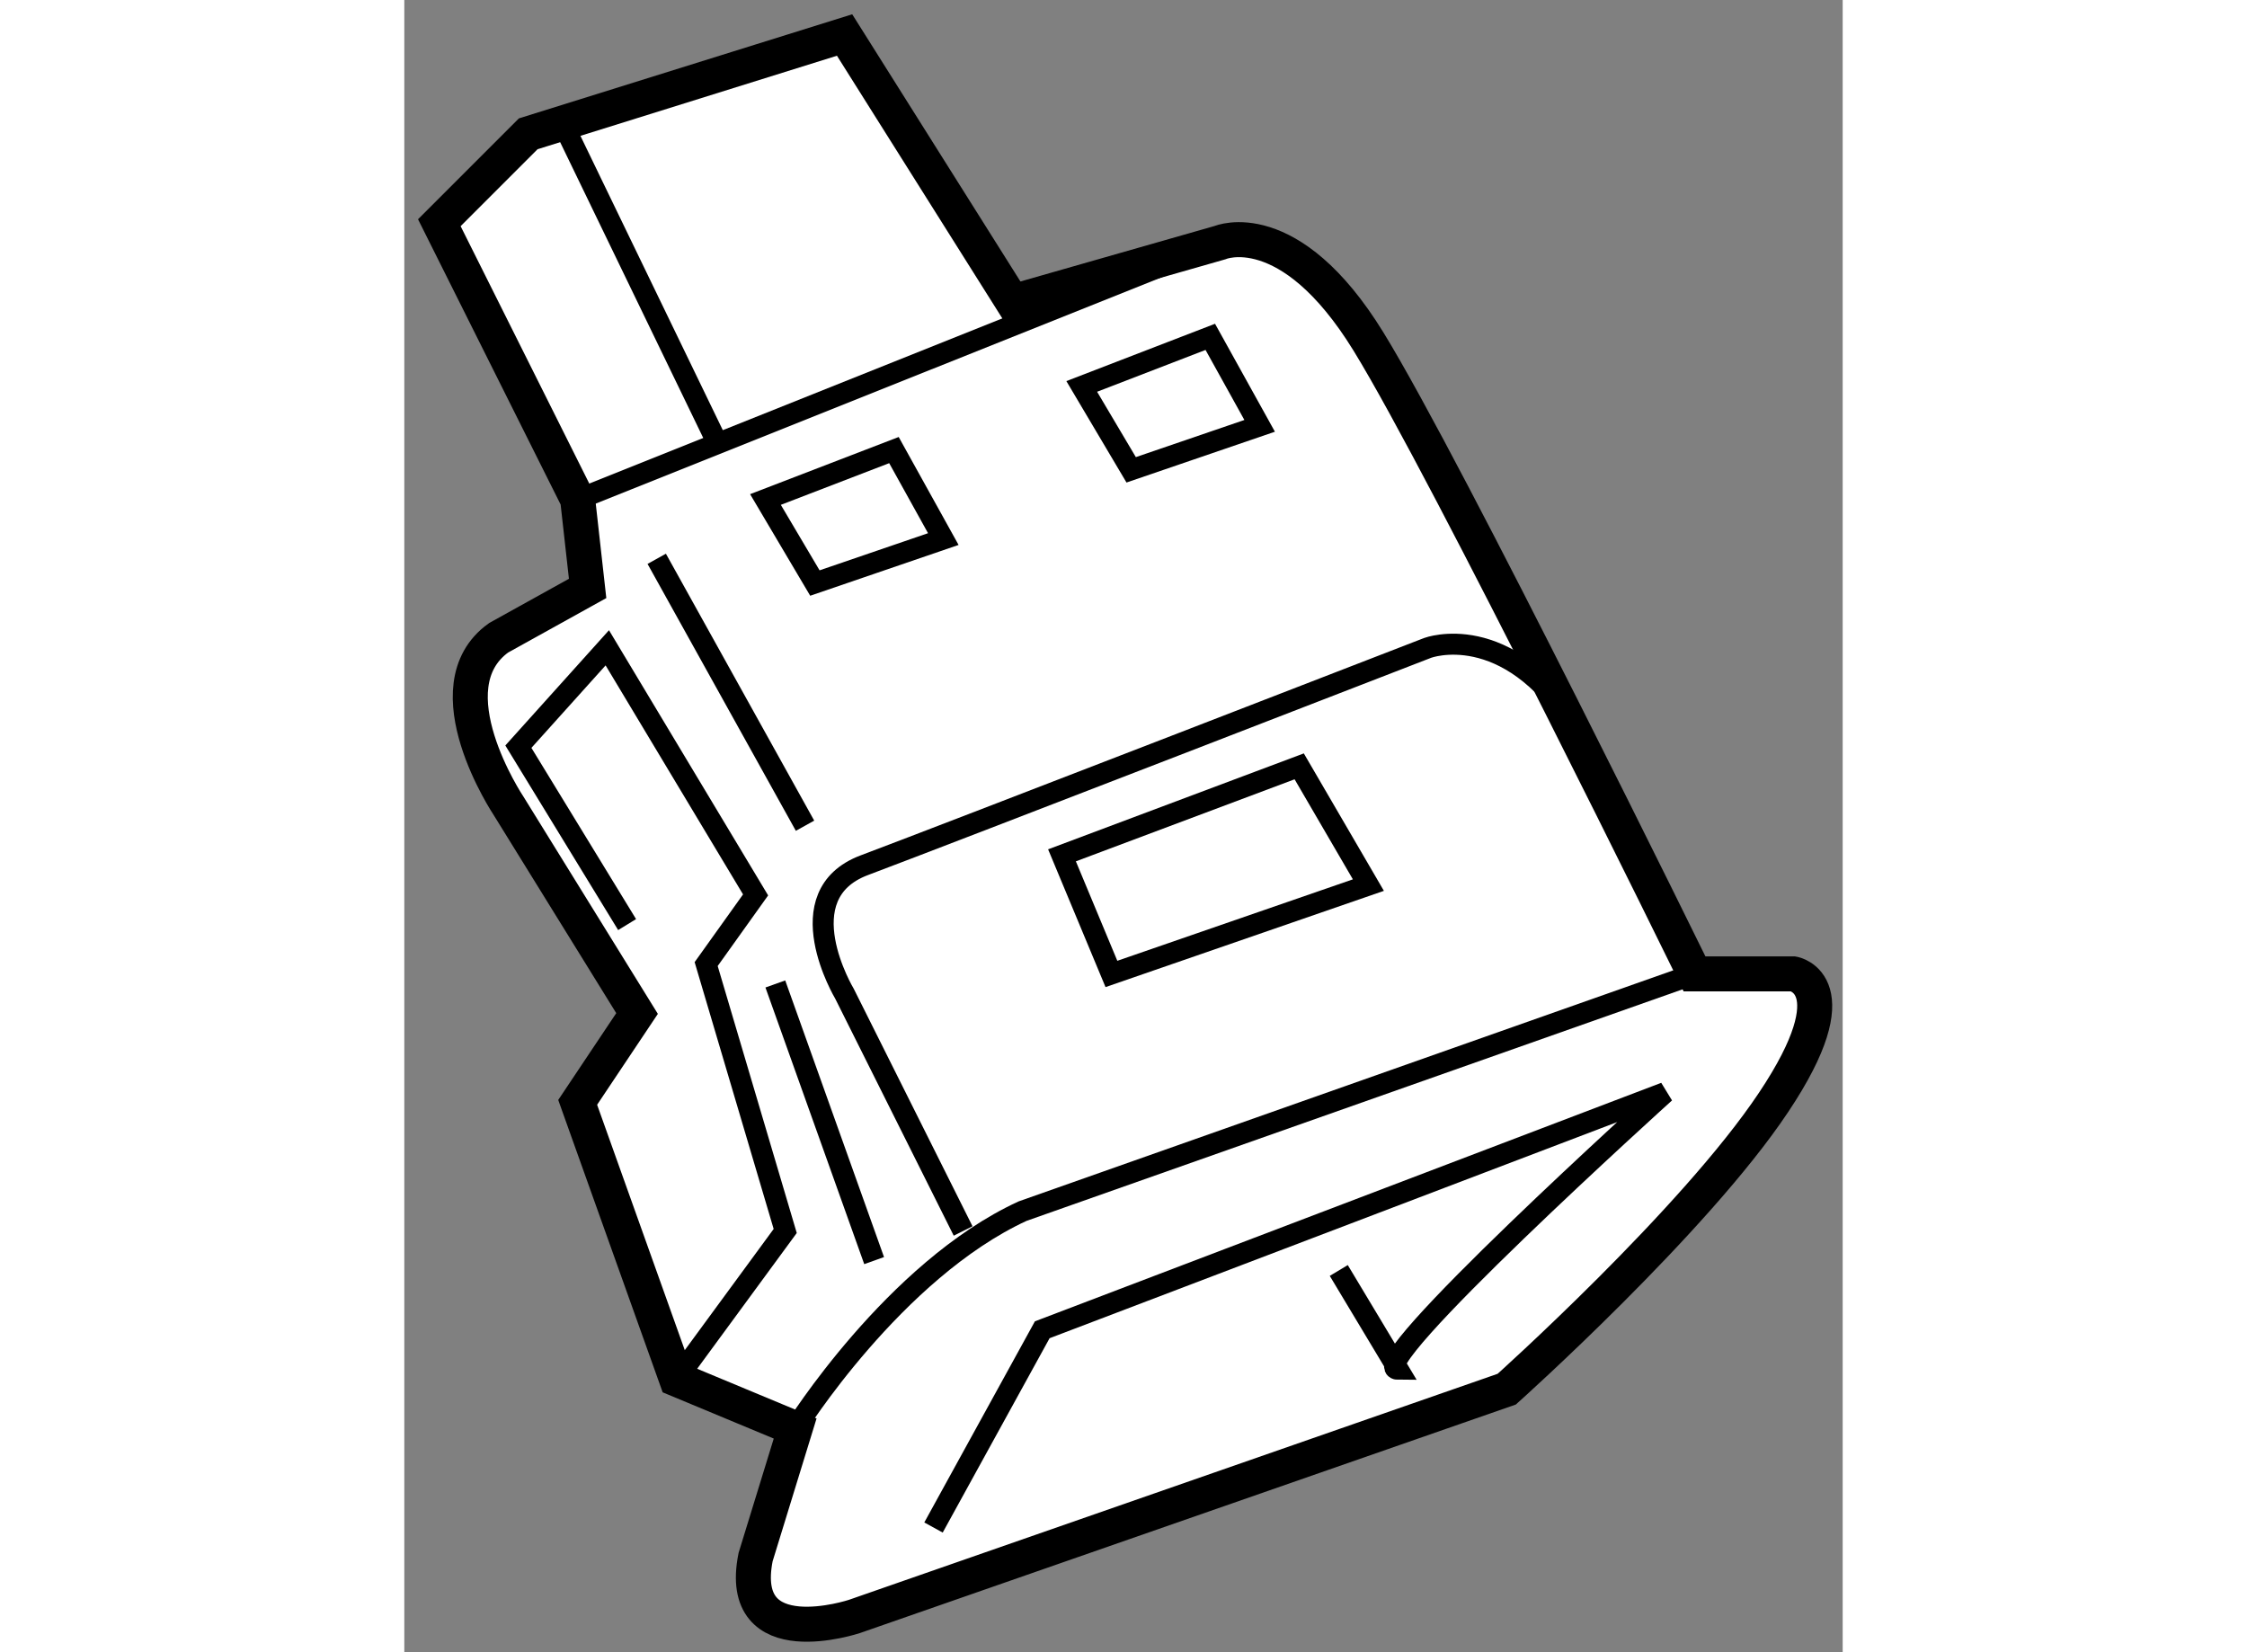 <?xml version="1.0" encoding="utf-8"?>
<!-- Generator: Adobe Illustrator 15.1.0, SVG Export Plug-In . SVG Version: 6.00 Build 0)  -->
<!DOCTYPE svg PUBLIC "-//W3C//DTD SVG 1.1//EN" "http://www.w3.org/Graphics/SVG/1.1/DTD/svg11.dtd">
<svg version="1.1" xmlns="http://www.w3.org/2000/svg" xmlns:xlink="http://www.w3.org/1999/xlink" x="0px" y="0px" width="244.8px"
	 height="180px" viewBox="46.959 124.522 20.543 23.597" enable-background="new 0 0 244.8 180" xml:space="preserve">
	
<rect x="46.959" y="124.522" width="20.543" height="23.597" fill="#808080" stroke="none"/>
	
<g><path fill="#FFFFFF" stroke="#000000" stroke-width="0.5" d="M49.435,131.656l-1.976-3.953l1.27-1.27l4.518-1.411l2.4,3.812
			l2.963-0.847c0,0,0.988-0.424,2.118,1.411c1.129,1.834,4.658,9.033,4.658,9.033h1.411c0,0,0.848,0.144-0.282,1.835
			c-1.129,1.695-3.811,4.096-3.811,4.096l-9.316,3.246c0,0-1.694,0.564-1.412-0.847l0.565-1.837l-1.694-0.705l-1.412-3.953
			l0.848-1.269l-1.835-2.966c0,0-1.13-1.692-0.142-2.4l1.271-0.705L49.435,131.656z"></path><line fill="none" stroke="#000000" stroke-width="0.3" x1="49.294" y1="126.434" x2="51.411" y2="130.81"></line><line fill="none" stroke="#000000" stroke-width="0.3" x1="49.435" y1="131.656" x2="58.61" y2="127.987"></line><path fill="none" stroke="#000000" stroke-width="0.3" d="M52.541,144.925c0,0,1.411-2.258,3.247-3.105l9.599-3.388"></path><path fill="none" stroke="#000000" stroke-width="0.3" d="M54.517,146.338l1.553-2.824l8.894-3.387c0,0-4.376,3.951-3.812,3.951
			l-0.847-1.411"></path><line fill="none" stroke="#000000" stroke-width="0.3" x1="52.258" y1="138.575" x2="53.669" y2="142.526"></line><line fill="none" stroke="#000000" stroke-width="0.3" x1="50.564" y1="132.503" x2="52.682" y2="136.315"></line><path fill="none" stroke="#000000" stroke-width="0.3" d="M54.94,142.103l-1.694-3.388c0,0-0.847-1.412,0.283-1.836
			c1.128-0.423,8.046-3.104,8.046-3.104s1.129-0.423,2.117,1.13"></path><polygon fill="none" stroke="#000000" stroke-width="0.3" points="57.058,138.432 56.352,136.738 59.74,135.467 60.728,137.163 		
			"></polygon><polygon fill="none" stroke="#000000" stroke-width="0.3" points="52.823,132.849 52.117,131.656 53.952,130.95 54.657,132.221 		
			"></polygon><polygon fill="none" stroke="#000000" stroke-width="0.3" points="57.34,131.232 56.634,130.041 58.47,129.333 59.175,130.604 		
			"></polygon><polyline fill="none" stroke="#000000" stroke-width="0.3" points="50.141,137.727 48.588,135.186 49.858,133.774 51.976,137.303 
			51.27,138.291 52.399,142.103 50.846,144.22 		"></polyline></g>


</svg>